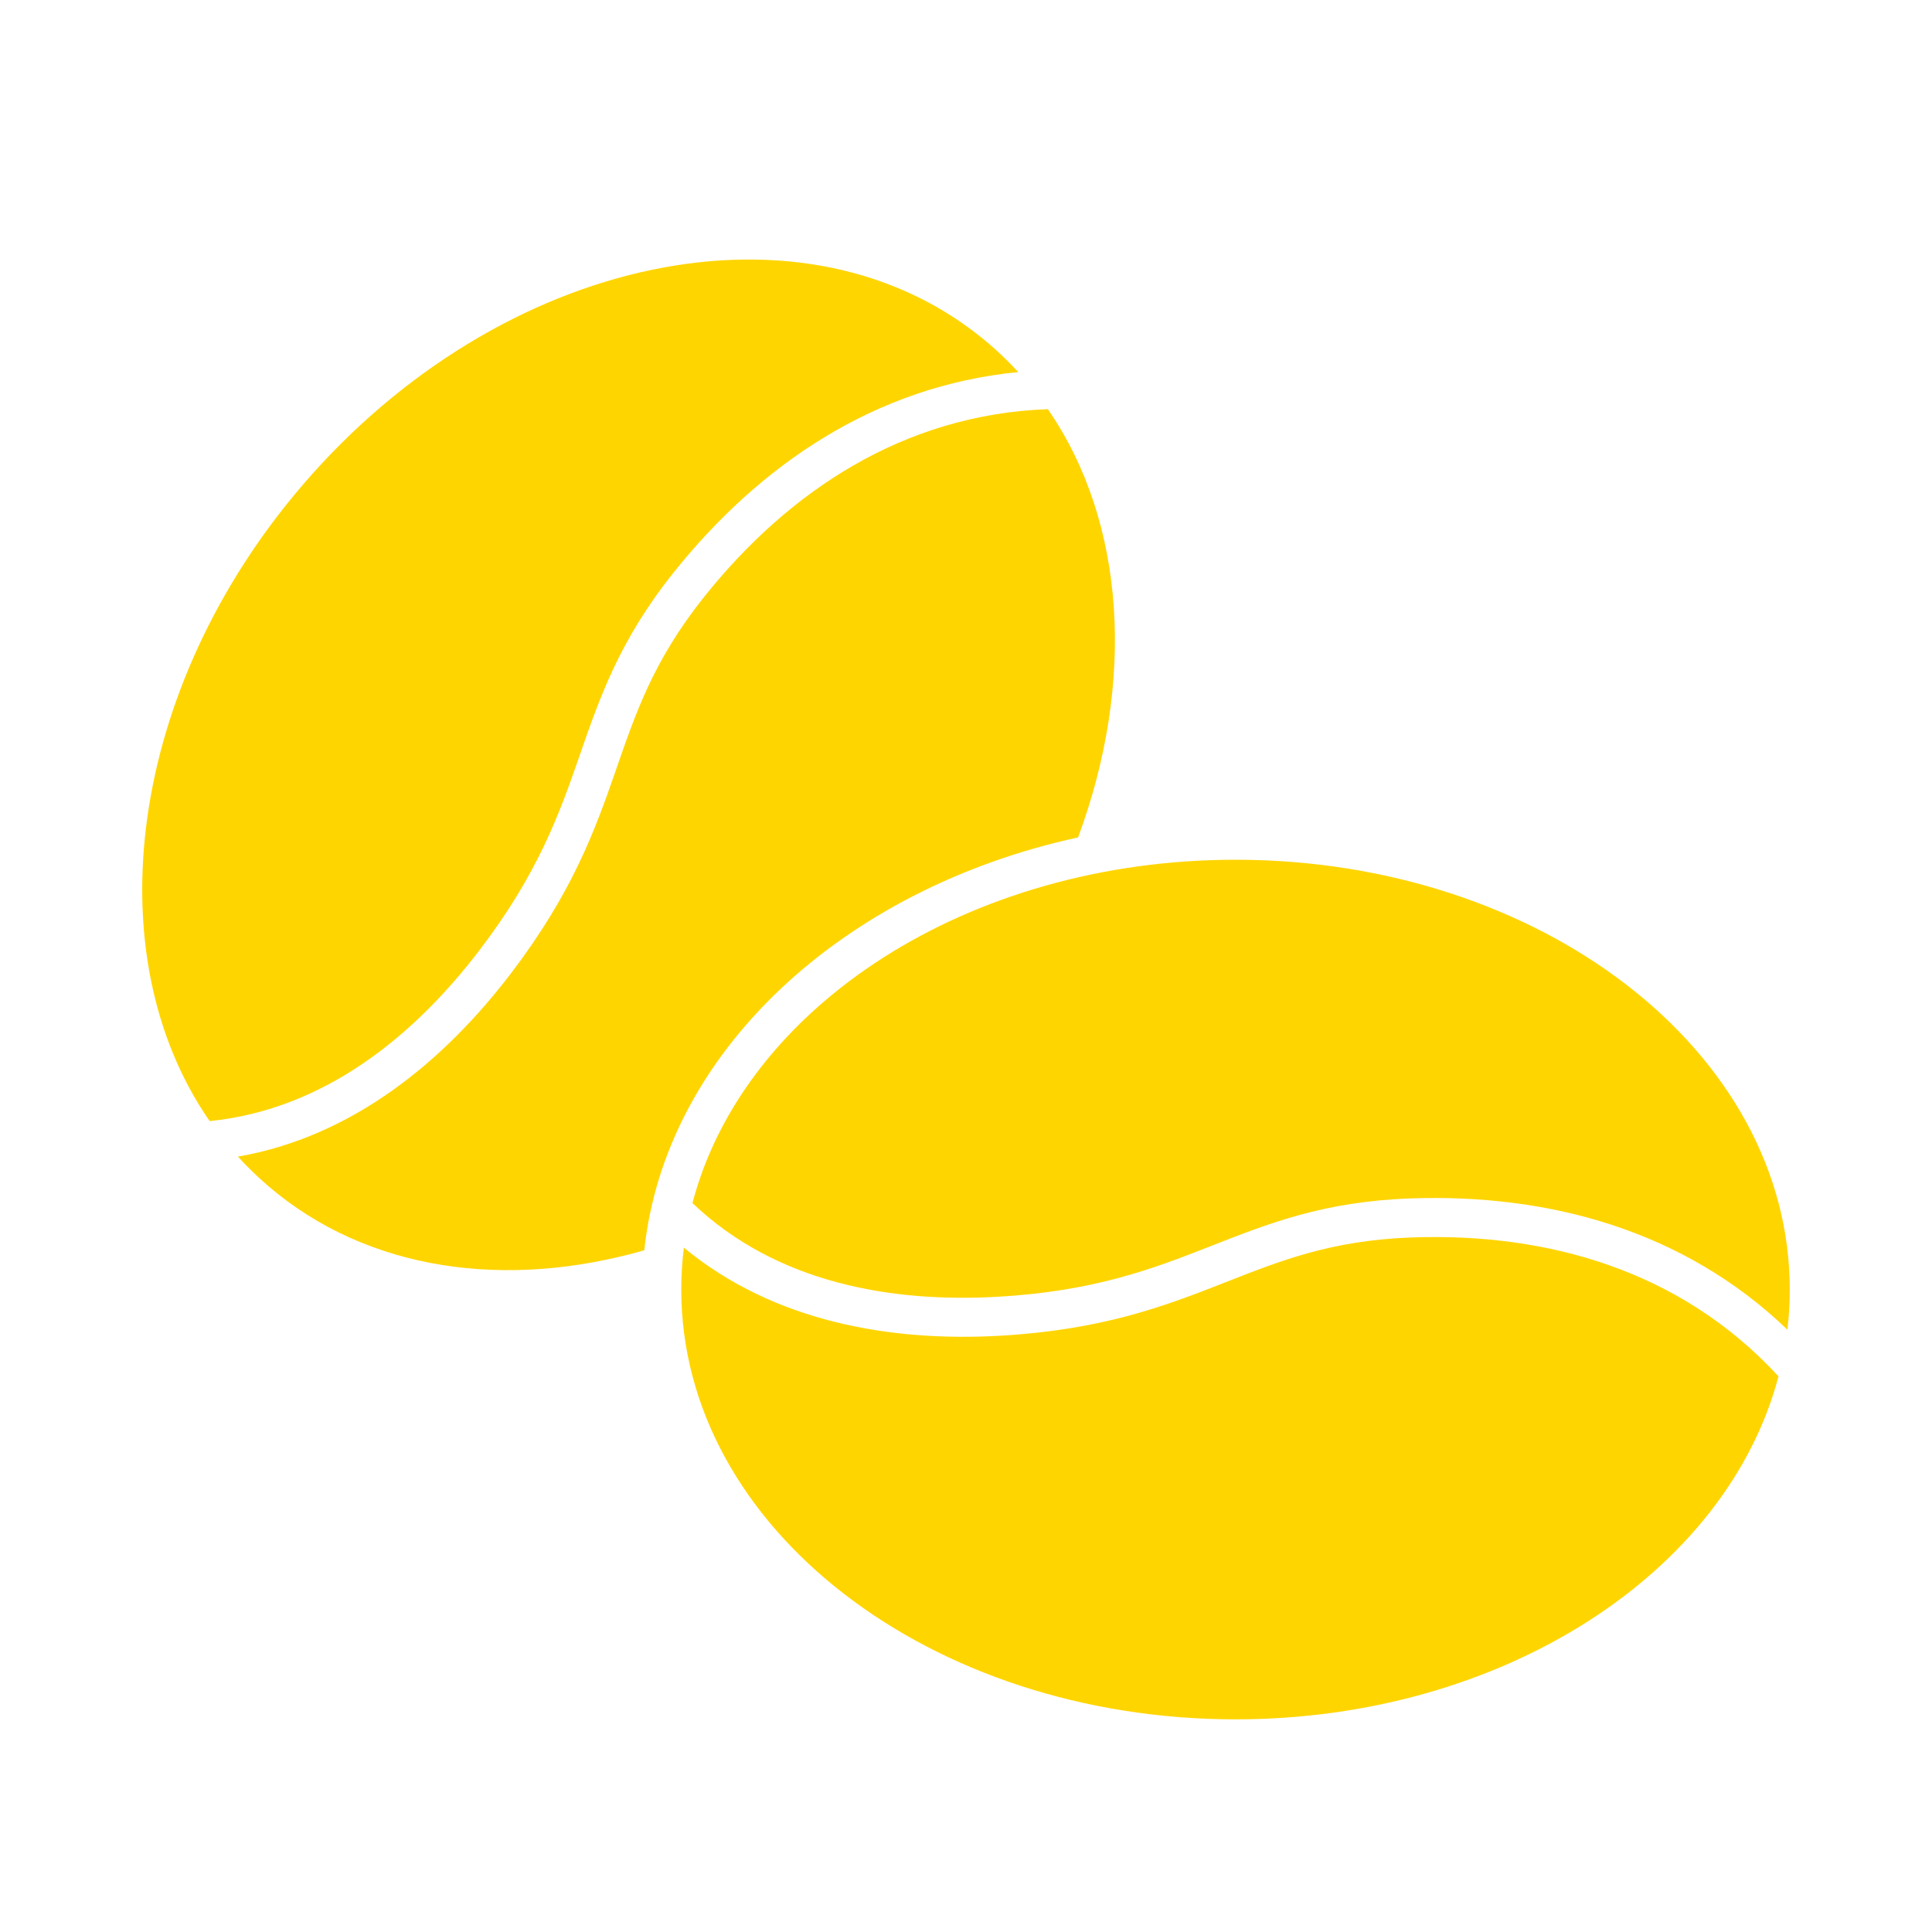 <svg width="56" height="56" viewBox="0 0 56 56" fill="none" xmlns="http://www.w3.org/2000/svg">
<path fill-rule="evenodd" clip-rule="evenodd" d="M31.248 24.273C24.401 25.763 19.279 30.52 18.675 36.24C14.693 37.384 10.665 36.855 7.769 34.373C7.458 34.105 7.167 33.822 6.896 33.525C10.263 32.941 12.901 30.71 14.789 28.241C16.59 25.886 17.248 24.062 17.849 22.331C18.415 20.702 18.926 19.157 20.417 17.291C22.855 14.243 26.179 12.021 30.35 11.861C30.358 11.861 30.366 11.861 30.373 11.86C32.652 15.166 32.904 19.805 31.249 24.273L31.248 24.273ZM29.515 10.785C25.365 11.188 22.018 13.479 19.533 16.585C17.941 18.577 17.385 20.22 16.78 21.96C16.21 23.598 15.593 25.325 13.889 27.554C12.051 29.959 9.455 32.154 6.077 32.496C2.721 27.648 3.73 19.942 8.764 14.067C14.512 7.36 23.425 5.474 28.678 9.975C28.975 10.23 29.254 10.501 29.515 10.784L29.515 10.785ZM51.809 38.541C48.801 35.652 44.884 34.6 40.908 34.736C38.359 34.823 36.75 35.47 35.036 36.142C33.422 36.776 31.708 37.431 28.907 37.588C25.884 37.757 22.528 37.215 20.071 34.872C21.568 29.169 28.076 24.92 35.812 24.92C44.646 24.92 51.877 30.46 51.877 37.378C51.877 37.77 51.854 38.158 51.809 38.541L51.809 38.541ZM19.822 36.163C22.456 38.34 25.867 38.891 28.97 38.718C31.93 38.552 33.743 37.866 35.449 37.196C37.055 36.566 38.559 35.948 40.947 35.867C44.847 35.734 48.698 36.811 51.533 39.875C51.539 39.881 51.545 39.887 51.551 39.893C50.049 45.591 43.545 49.836 35.812 49.836C26.978 49.836 19.747 44.296 19.747 37.378C19.747 36.968 19.772 36.563 19.822 36.163L19.822 36.163Z" fill="#FFD500"/>
</svg>
